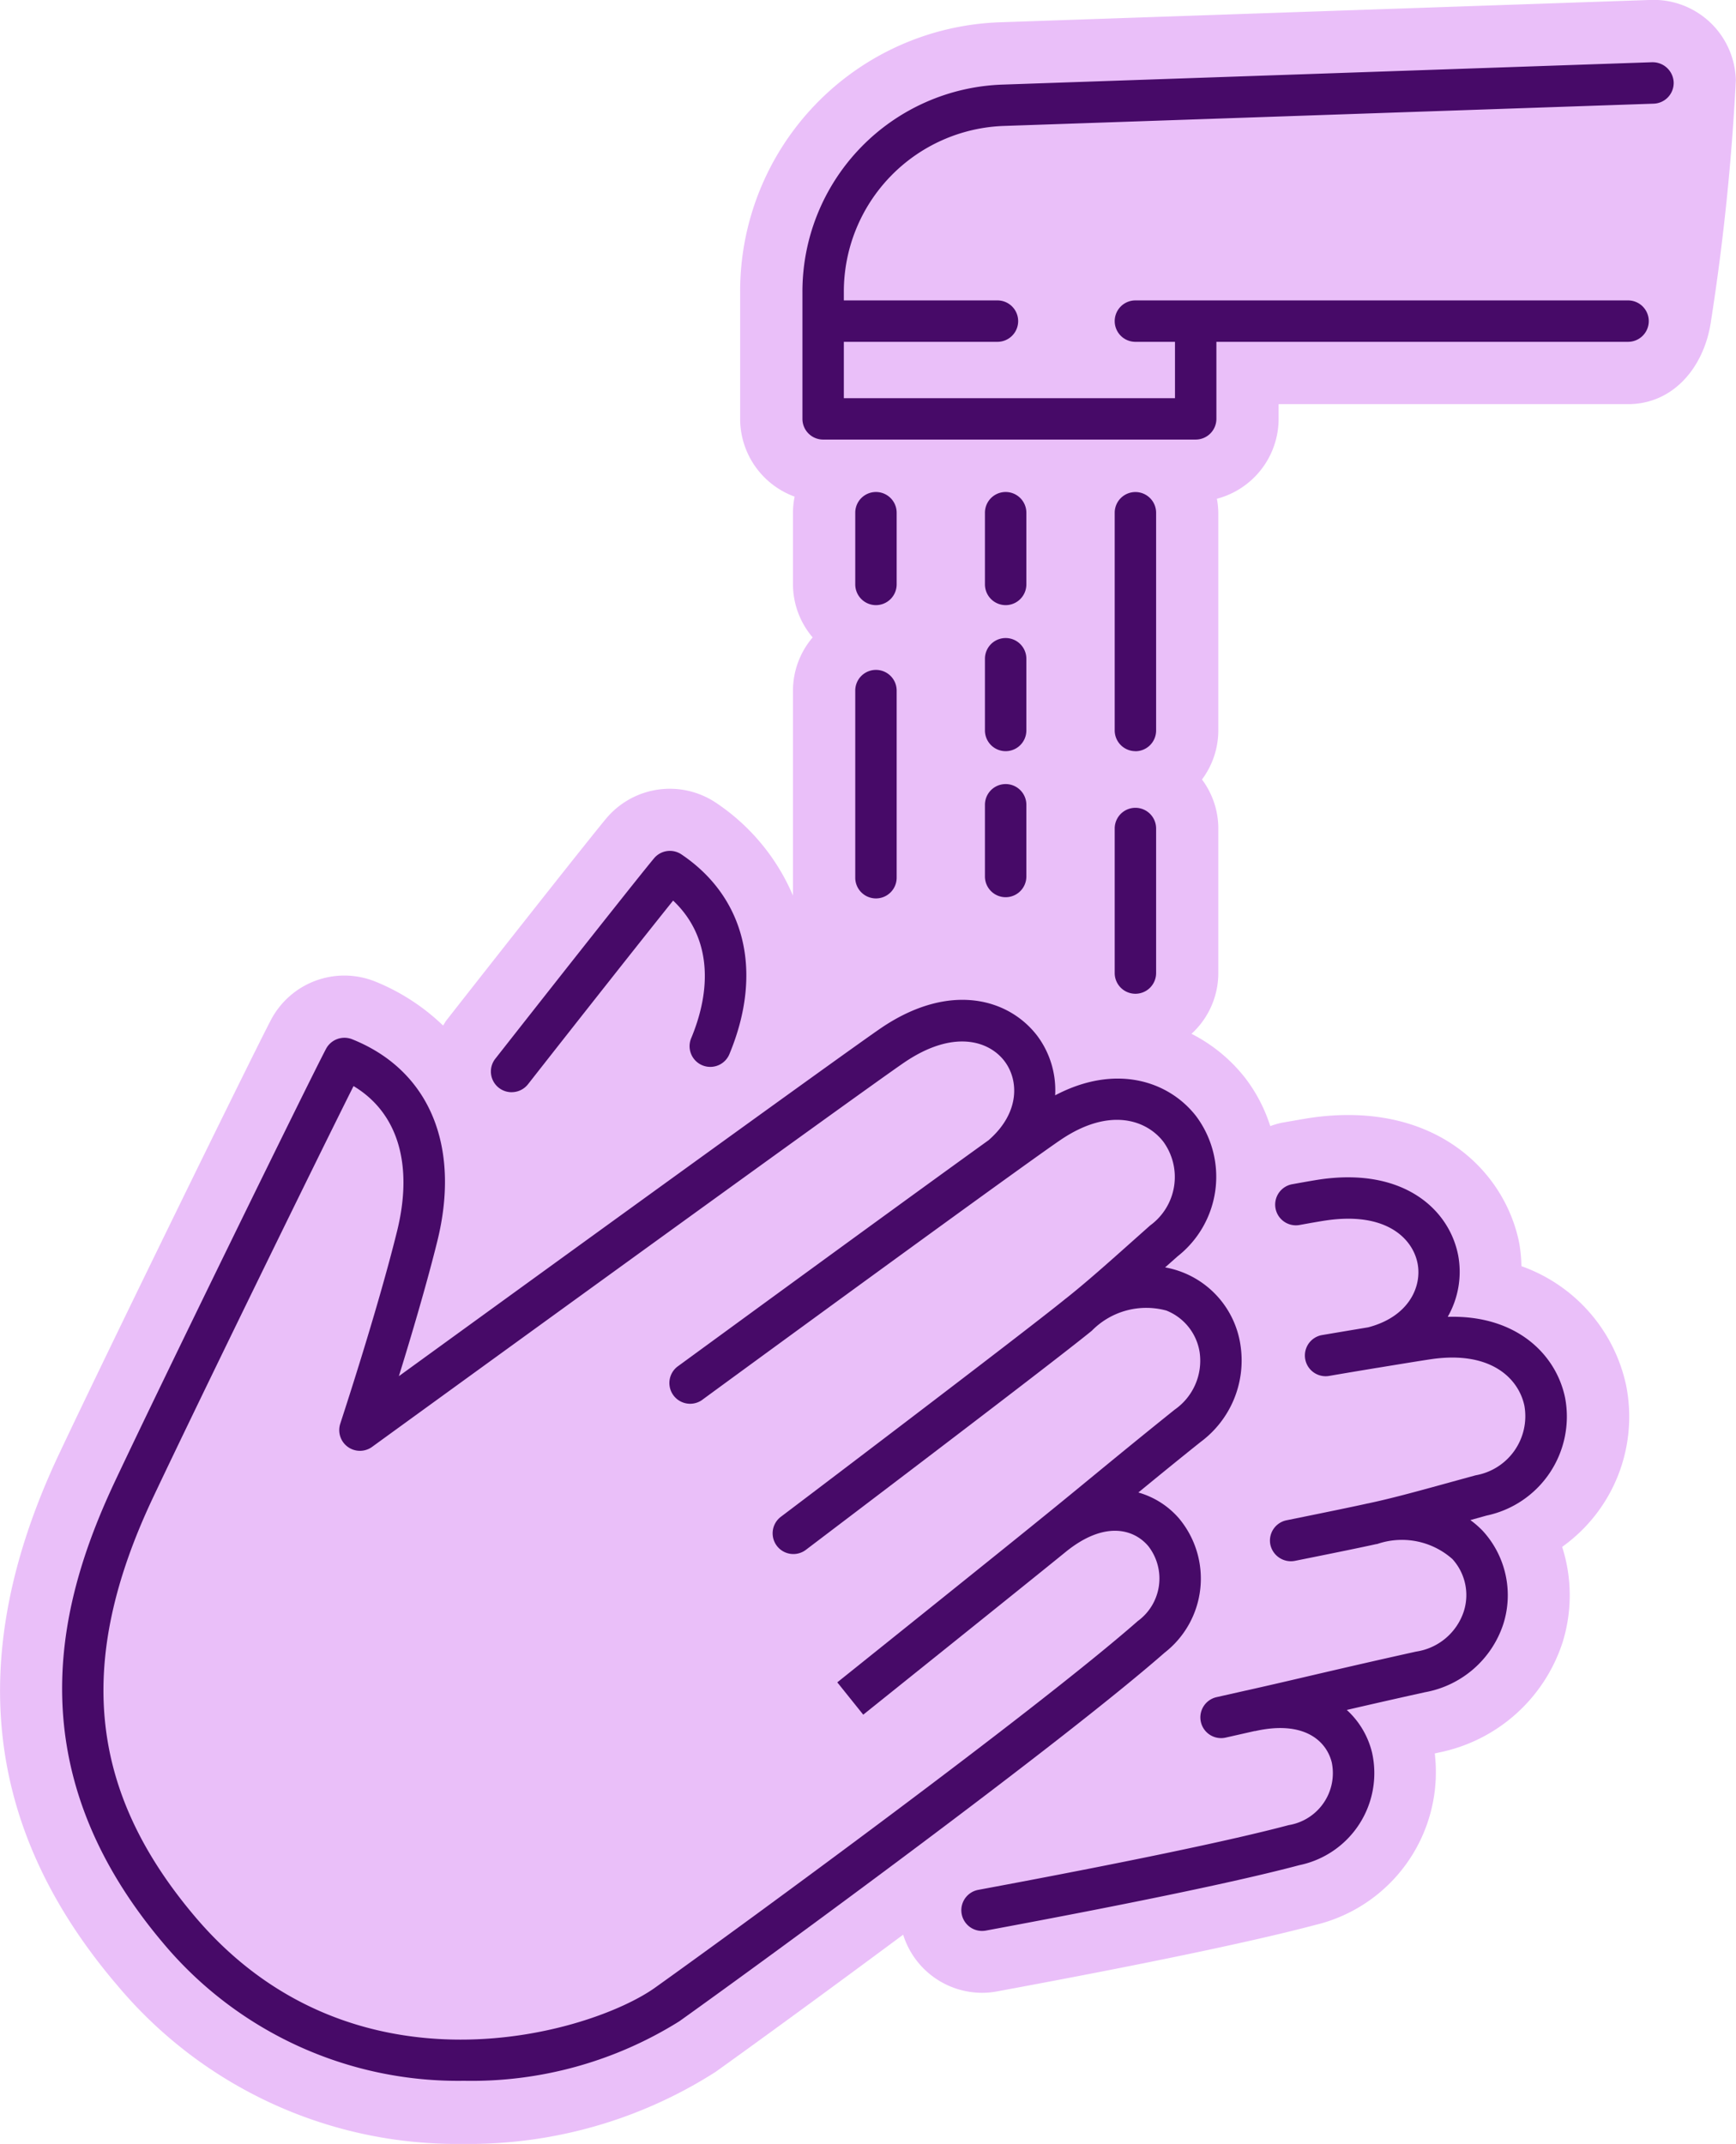 <svg id="icone_lavando_as_maos" data-name="icone lavando as maos" xmlns="http://www.w3.org/2000/svg" width="82.587" height="101.974" viewBox="0 0 82.587 101.974">
  <path id="Caminho_620" data-name="Caminho 620" d="M305.808,94.319a21.055,21.055,0,0,0,16.494,7.657,21.8,21.8,0,0,0,12.063-3.425c1.826-1.307,5.215-3.772,8.924-6.526a3.94,3.94,0,0,0,3.747,2.764,3.78,3.78,0,0,0,.724-.068C354.911,93.4,360,92.331,362.9,91.56a7.473,7.473,0,0,0,5.679-8.156c.059-.012.113-.026.176-.04a7.805,7.805,0,0,0,5.906-5.247,7.529,7.529,0,0,0-.022-4.539,7.6,7.6,0,0,0,3.04-7.7,7.738,7.738,0,0,0-4.977-5.651,7.4,7.4,0,0,0-.1-1.076c-.675-3.455-4.027-6.794-9.838-5.993-.249.035-.756.123-1.48.251a3.968,3.968,0,0,0-.531.156,7.506,7.506,0,0,0-1.2-2.3,7.649,7.649,0,0,0-2.546-2.09,3.919,3.919,0,0,0,1.275-2.888V39.409a3.9,3.9,0,0,0-.777-2.331,3.911,3.911,0,0,0,.777-2.332V24.392a4.143,4.143,0,0,0-.067-.667,3.937,3.937,0,0,0,2.936-3.8v-.7h16.621c2.179,0,3.638-1.788,3.948-3.948a109.947,109.947,0,0,0,1.182-11.463A3.914,3.914,0,0,0,378.823,0L347.947,1.06a12.8,12.8,0,0,0-12.413,12.846v6.018a3.941,3.941,0,0,0,2.592,3.7,3.935,3.935,0,0,0-.079.772V27.8a3.908,3.908,0,0,0,.936,2.52,3.915,3.915,0,0,0-.936,2.521V42.6a10.033,10.033,0,0,0-3.656-4.41,3.949,3.949,0,0,0-5.231.745c-.724.867-4.434,5.56-7.6,9.6-.062.079-.1.166-.158.247a10.116,10.116,0,0,0-3.229-2.094,3.944,3.944,0,0,0-4.959,1.824c-.831,1.577-7.645,15.48-10.083,20.652-4.479,9.494-3.6,17.726,2.679,25.162" transform="translate(-300.323 -0.002)" fill="#eabff9"/>
  <path id="Caminho_621" data-name="Caminho 621" d="M358.919,112.029a4,4,0,0,0-1.974-1.279c.873-.716,1.83-1.5,2.965-2.406a4.824,4.824,0,0,0,1.9-4.556,4.408,4.408,0,0,0-3.591-3.745l.594-.527a4.816,4.816,0,0,0,.873-6.676c-1.3-1.664-3.817-2.5-6.7-.981a4.32,4.32,0,0,0-.847-2.827c-1.36-1.783-4.182-2.588-7.45-.363-1.727,1.179-16.889,12.17-22.923,16.548.576-1.863,1.311-4.329,1.83-6.427,1.123-4.548-.393-8.135-4.057-9.6a.992.992,0,0,0-1.238.456c-.821,1.558-7.59,15.377-10.023,20.534-2.507,5.32-5,13.387,2.262,21.988a18.291,18.291,0,0,0,14.327,6.564A18.632,18.632,0,0,0,335.11,135.9c4.434-3.166,18.14-13.2,23.087-17.533a4.464,4.464,0,0,0,.722-6.336m-2.021,4.852c-4.889,4.282-18.522,14.262-22.934,17.412-3.047,2.18-14.358,5.563-21.921-3.4-5.039-5.969-5.654-12.1-1.986-19.876,2.132-4.517,7.823-16.153,9.552-19.6,2.1,1.258,2.856,3.721,2.071,6.9-.964,3.9-2.687,9.1-2.7,9.151a.985.985,0,0,0,1.514,1.109c.233-.17,23.216-16.852,25.309-18.279,2.341-1.593,4.036-1.034,4.771-.071.691.906.742,2.463-.754,3.764-4.7,3.383-14.309,10.411-14.806,10.772a.987.987,0,0,0,1.164,1.593c.12-.091,10.16-7.434,14.88-10.827l0,0,0,0c1.013-.728,1.791-1.283,2.162-1.535,2.341-1.6,4.11-.967,4.911.065a2.851,2.851,0,0,1-.624,3.986l-.825.734c-1.145,1.021-2.245,2-3.176,2.736,0,0,0,0,0,0l-.01.006c-2.017,1.644-13.443,10.3-13.559,10.383a.986.986,0,1,0,1.192,1.571c.469-.357,11.53-8.731,13.6-10.419h0a.028.028,0,0,0,.01-.01h0a3.629,3.629,0,0,1,3.539-.952,2.557,2.557,0,0,1,1.585,2,2.835,2.835,0,0,1-1.188,2.712c-1.648,1.322-2.941,2.384-4.114,3.348-.807.665-1.559,1.279-2.327,1.9l0,0,0,0c-1.863,1.516-9.609,7.724-9.611,7.724l1.234,1.538s7.738-6.2,9.617-7.73l0,0a.046.046,0,0,0,.012-.01c1.818-1.478,3.223-1.115,3.932-.278a2.506,2.506,0,0,1-.519,3.579" transform="translate(-302.79 -39.76)" fill="#470a68"/>
  <path id="Caminho_622" data-name="Caminho 622" d="M407.436,109.439a4.312,4.312,0,0,0,.491-2.906c-.426-2.2-2.6-4.171-6.518-3.624-.223.032-.691.111-1.358.233a.985.985,0,1,0,.351,1.938c.632-.115,1.072-.19,1.283-.219,2.811-.4,4.075.857,4.309,2.049.217,1.119-.429,2.542-2.351,3.042-.667.111-1.383.231-2.189.367a.986.986,0,0,0,.332,1.944c.845-.146,1.6-.27,2.288-.385,0,0,.005,0,.01,0h0c1.218-.2,2.174-.356,2.62-.42,2.819-.389,4.112.958,4.374,2.233a2.854,2.854,0,0,1-2.325,3.3l-1.072.294c-1.477.407-2.892.8-4.053,1.044,0,0,0,0-.008,0h0c-.665.15-2.1.444-3.857.8a.985.985,0,0,0-.772,1.159,1,1,0,0,0,1.159.773c1.767-.353,3.206-.648,3.887-.8h.008a.078.078,0,0,1,.02,0,3.62,3.62,0,0,1,3.589.715,2.55,2.55,0,0,1,.535,2.5,2.828,2.828,0,0,1-2.266,1.9c-2.078.46-3.715.841-5.2,1.187-1,.235-1.942.452-2.9.667h-.006l-1.384.312a.986.986,0,0,0,.429,1.925l1.38-.312a.016.016,0,0,1,.01,0l.018,0c2.28-.511,3.377.429,3.642,1.491a2.506,2.506,0,0,1-2.049,2.983c-2.718.724-7.825,1.788-14.765,3.079a.985.985,0,0,0,.176,1.954,1.118,1.118,0,0,0,.181-.016c7.092-1.319,12.11-2.365,14.917-3.113a4.469,4.469,0,0,0,3.455-5.361,4.026,4.026,0,0,0-1.2-2.021c1.1-.255,2.3-.529,3.723-.843a4.821,4.821,0,0,0,3.723-3.241,4.531,4.531,0,0,0-.967-4.422,4.428,4.428,0,0,0-.6-.525l.768-.214a4.812,4.812,0,0,0,3.739-5.6c-.426-2.07-2.316-3.948-5.575-3.853" transform="translate(-338.556 -46.818)" fill="#470a68"/>
  <path id="Caminho_623" data-name="Caminho 623" d="M344.189,85.786a.988.988,0,0,0,.776-.375c2.823-3.6,5.636-7.156,6.905-8.738,1.641,1.544,1.964,3.873.869,6.524a.985.985,0,1,0,1.82.752c1.605-3.883.748-7.422-2.29-9.471a.983.983,0,0,0-1.309.187c-.624.746-4.078,5.111-7.546,9.527a.984.984,0,0,0,.776,1.595" transform="translate(-319.848 -33.837)" fill="#470a68"/>
  <path id="Caminho_624" data-name="Caminho 624" d="M410.839,5.437,379.96,6.5a9.854,9.854,0,0,0-9.548,9.885V22.4a.985.985,0,0,0,.985.985h17.724a.987.987,0,0,0,.985-.985V18.736H409.69a.985.985,0,1,0,0-1.97H386.253a.985.985,0,0,0,0,1.97h1.883v2.68H372.382v-2.68h7.308a.985.985,0,0,0,0-1.97h-7.308v-.385a7.89,7.89,0,0,1,7.649-7.915l30.877-1.058a.986.986,0,0,0,.952-1.021,1,1,0,0,0-1.021-.949" transform="translate(-332.238 -2.477)" fill="#470a68"/>
  <path id="Caminho_625" data-name="Caminho 625" d="M376.01,48.35a.987.987,0,0,0,.985-.985V43.954a.985.985,0,1,0-1.97,0v3.411a.987.987,0,0,0,.985.985" transform="translate(-334.338 -19.567)" fill="#470a68"/>
  <path id="Caminho_626" data-name="Caminho 626" d="M387.339,48.35a.986.986,0,0,0,.985-.985V43.954a.985.985,0,1,0-1.97,0v3.411a.987.987,0,0,0,.985.985" transform="translate(-339.497 -19.567)" fill="#470a68"/>
  <path id="Caminho_627" data-name="Caminho 627" d="M386.354,60.118a.985.985,0,0,0,1.97,0V56.707a.985.985,0,0,0-1.97,0Z" transform="translate(-339.497 -25.374)" fill="#470a68"/>
  <path id="Caminho_628" data-name="Caminho 628" d="M386.354,72.87a.985.985,0,0,0,1.97,0V69.459a.985.985,0,0,0-1.97,0Z" transform="translate(-339.497 -31.18)" fill="#470a68"/>
  <path id="Caminho_629" data-name="Caminho 629" d="M398.672,55.3a.986.986,0,0,0,.985-.985V43.957a.985.985,0,1,0-1.97,0V54.312a.987.987,0,0,0,.985.985" transform="translate(-344.657 -19.568)" fill="#470a68"/>
  <path id="Caminho_630" data-name="Caminho 630" d="M397.687,78.407a.985.985,0,1,0,1.97,0V71.532a.985.985,0,1,0-1.97,0Z" transform="translate(-344.657 -32.124)" fill="#470a68"/>
  <path id="Caminho_631" data-name="Caminho 631" d="M375.025,68.383a.985.985,0,0,0,1.97,0v-8.9a.985.985,0,1,0-1.97,0Z" transform="translate(-334.338 -26.635)" fill="#470a68"/>
</svg>
